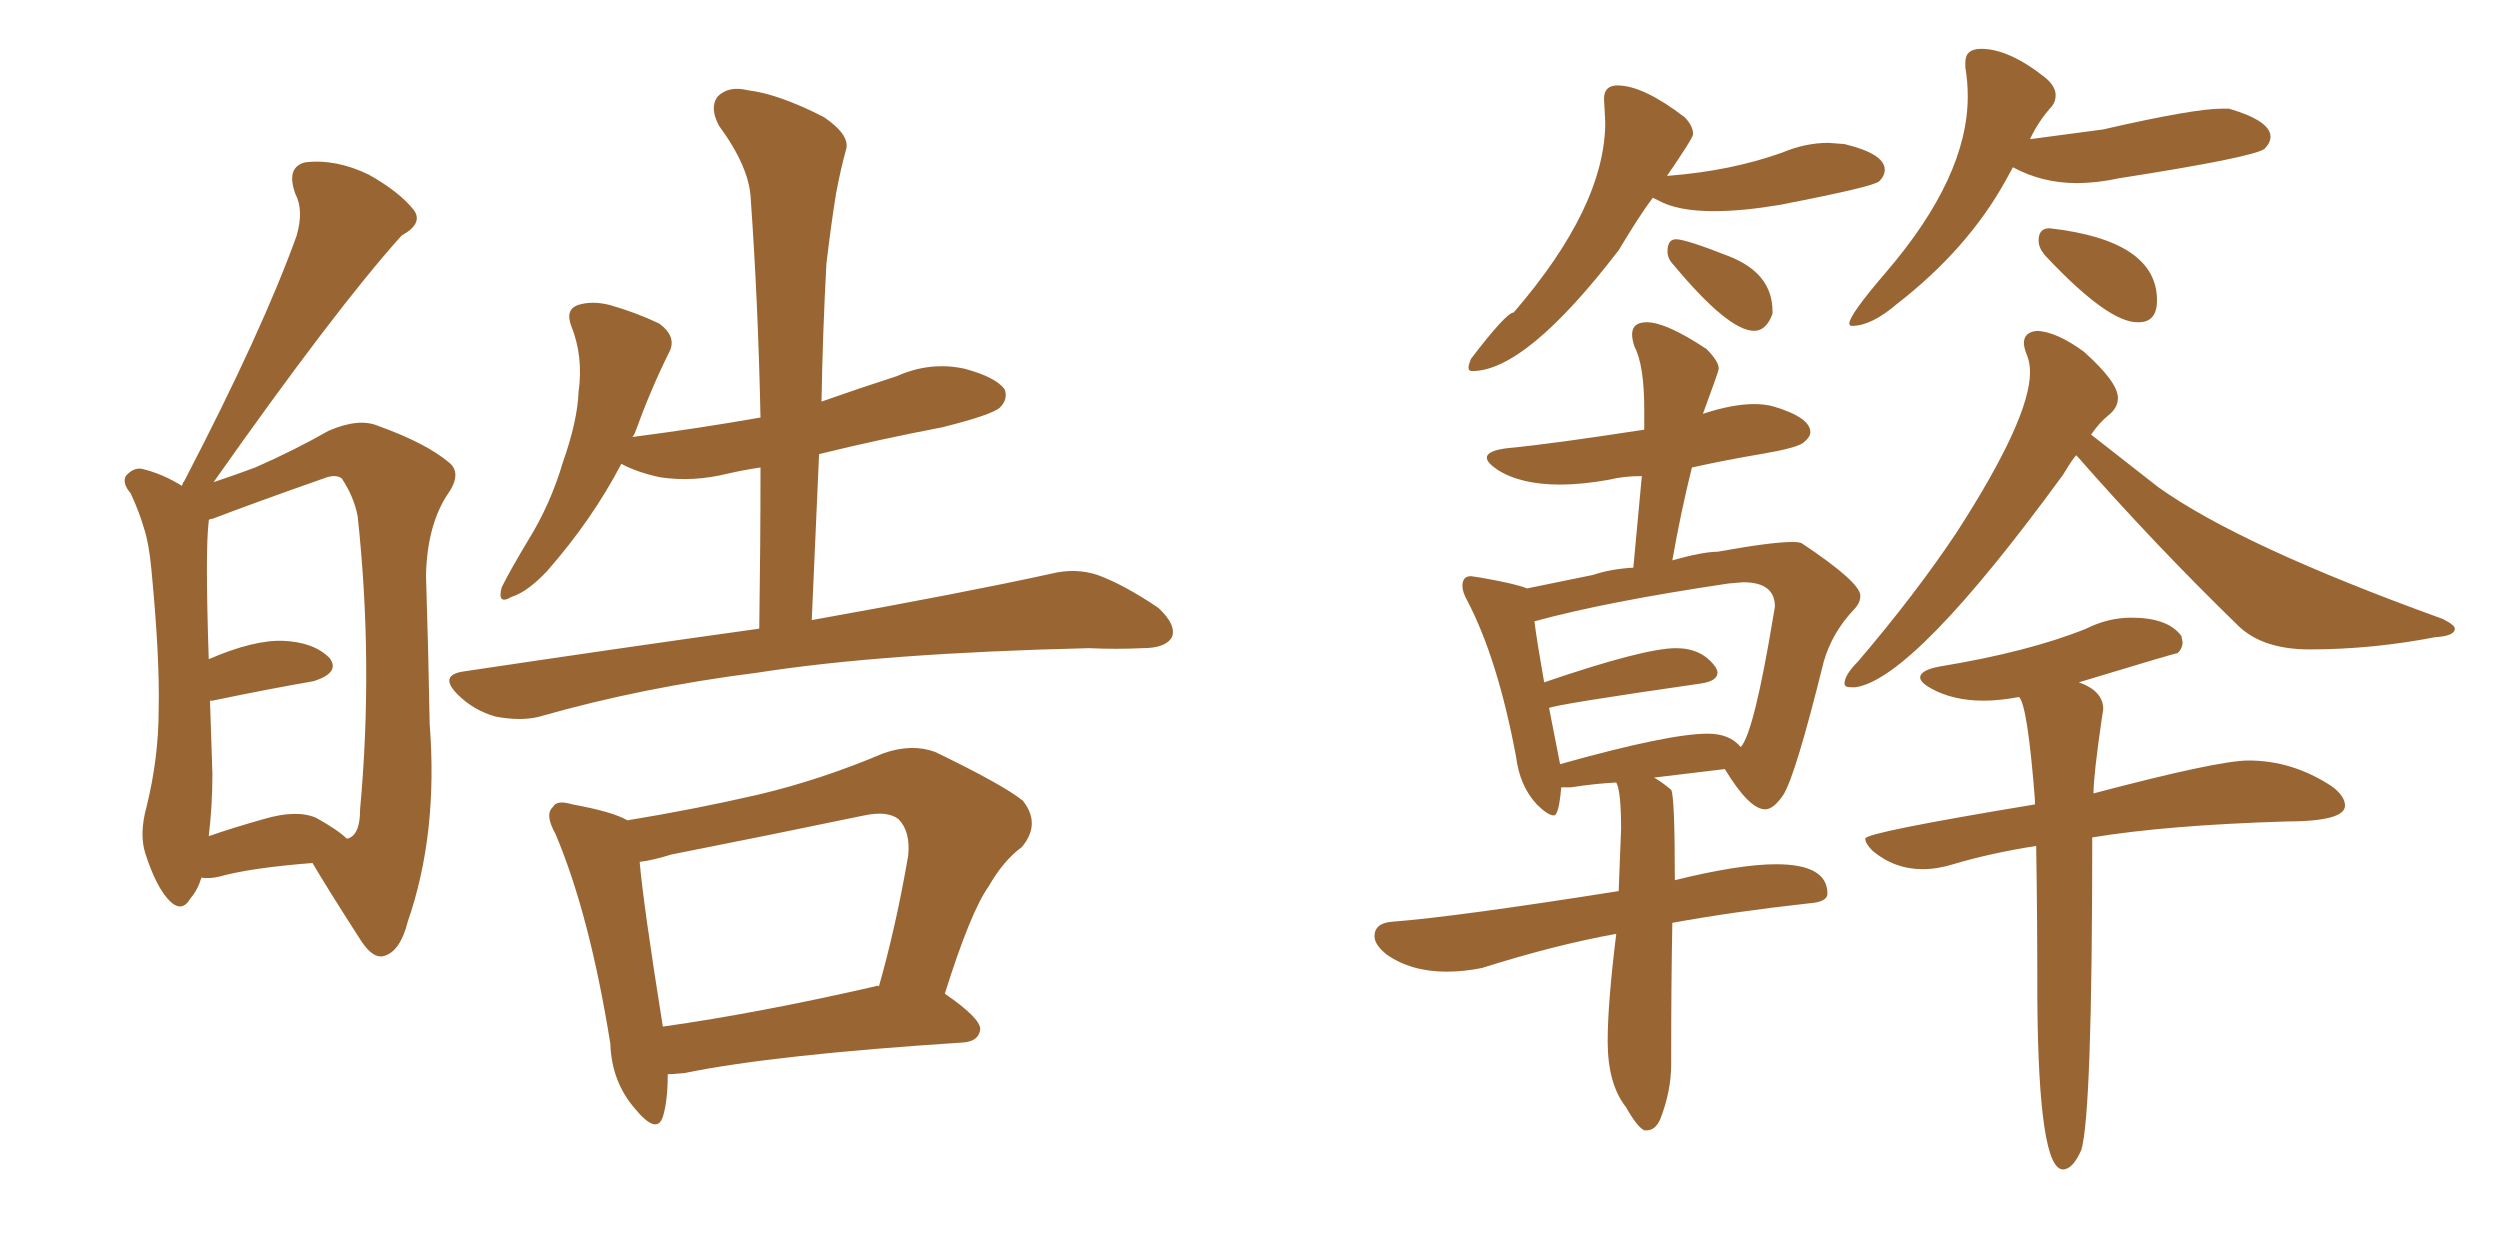 <svg xmlns="http://www.w3.org/2000/svg" xmlns:xlink="http://www.w3.org/1999/xlink" width="300" height="150"><path fill="#996633" padding="10" d="M24.17 105.32L24.17 105.32Q23.73 106.79 22.85 107.81L22.85 107.81Q21.83 109.57 20.36 108.11L20.36 108.11Q18.75 106.49 17.43 102.39L17.43 102.39Q16.70 100.05 17.58 96.83L17.58 96.83Q19.04 90.97 19.04 85.11L19.04 85.11Q19.19 78.96 18.16 68.26L18.16 68.26Q17.87 65.19 17.29 63.43L17.29 63.43Q16.70 61.38 15.67 59.18L15.67 59.18Q14.65 58.01 15.09 57.13L15.09 57.13Q15.97 56.10 16.99 56.25L16.99 56.25Q19.48 56.84 21.83 58.30L21.83 58.30Q21.97 57.86 22.12 57.71L22.12 57.71Q31.49 39.70 35.60 28.27L35.60 28.27Q36.47 25.20 35.45 23.29L35.45 23.29Q34.28 20.07 36.62 19.48L36.62 19.48Q40.28 19.04 44.24 20.95L44.24 20.95Q47.90 23.00 49.66 25.20L49.66 25.20Q50.83 26.81 48.19 28.27L48.19 28.27Q40.28 37.06 25.63 57.86L25.63 57.86Q28.27 56.98 30.62 56.10L30.62 56.10Q35.30 54.05 39.40 51.71L39.40 51.71Q43.07 50.10 45.41 51.12L45.41 51.12Q51.12 53.17 53.91 55.52L53.91 55.52Q55.52 56.84 53.61 59.47L53.61 59.47Q51.27 63.13 51.12 68.99L51.12 68.99Q51.42 78.52 51.56 86.87L51.56 86.87Q52.59 100.05 48.93 110.60L48.93 110.60Q48.05 114.11 46.14 114.70L46.14 114.70Q44.82 115.14 43.36 112.94L43.36 112.94Q39.40 106.79 37.50 103.56L37.50 103.56Q30.03 104.15 26.37 105.18L26.37 105.18Q25.20 105.47 24.17 105.32ZM37.94 98.14L37.94 98.14Q40.58 99.61 41.60 100.63L41.60 100.63Q41.89 100.63 42.04 100.49L42.04 100.49Q43.21 99.90 43.21 97.12L43.21 97.12Q44.82 79.54 42.92 61.96L42.92 61.96Q42.48 59.62 41.02 57.42L41.02 57.42Q40.28 56.84 38.82 57.42L38.82 57.42Q30.47 60.35 25.49 62.26L25.49 62.26Q25.20 62.26 25.05 62.40L25.05 62.40Q25.05 62.40 25.05 62.55L25.05 62.55Q24.61 65.92 25.05 79.10L25.05 79.10Q30.47 76.76 33.98 76.90L33.98 76.90Q37.65 77.05 39.55 78.96L39.55 78.96Q40.87 80.71 37.65 81.74L37.65 81.74Q32.52 82.62 25.49 84.08L25.49 84.08Q25.34 84.08 25.20 84.08L25.20 84.08Q25.34 88.48 25.49 92.87L25.49 92.87Q25.49 96.68 25.05 100.34L25.05 100.34Q27.98 99.32 31.64 98.29L31.64 98.29Q35.60 97.12 37.94 98.14ZM91.11 75.44L91.11 75.44Q91.26 65.48 91.26 56.10L91.26 56.10Q89.21 56.40 87.30 56.84L87.30 56.84Q83.20 57.86 79.25 57.28L79.25 57.28Q76.46 56.69 74.56 55.66L74.56 55.66Q71.04 62.40 65.63 68.55L65.63 68.55Q63.28 71.04 61.38 71.63L61.38 71.63Q59.62 72.66 60.21 70.46L60.21 70.46Q61.23 68.41 63.43 64.75L63.43 64.75Q66.06 60.50 67.53 55.52L67.53 55.52Q69.29 50.54 69.43 47.02L69.43 47.02Q70.02 42.77 68.55 39.11L68.55 39.11Q67.82 37.21 69.29 36.62L69.29 36.62Q71.04 36.04 73.24 36.62L73.24 36.62Q76.32 37.50 79.10 38.82L79.10 38.82Q81.30 40.43 80.27 42.33L80.27 42.33Q78.08 46.73 76.17 52.00L76.17 52.00Q76.03 52.29 75.88 52.44L75.88 52.44Q83.79 51.42 91.26 50.10L91.26 50.10Q90.97 36.33 90.09 23.88L90.09 23.88Q89.94 20.07 86.28 15.09L86.28 15.09Q85.11 12.89 86.13 11.57L86.13 11.57Q87.45 10.25 89.79 10.84L89.79 10.84Q93.46 11.28 98.88 14.06L98.88 14.06Q102.10 16.26 101.51 18.02L101.51 18.02Q100.93 20.07 100.34 23.14L100.34 23.14Q99.76 26.66 99.17 31.64L99.17 31.64Q98.73 39.70 98.58 48.19L98.58 48.19Q103.13 46.58 107.67 45.12L107.67 45.12Q111.62 43.36 115.72 44.24L115.72 44.24Q119.53 45.26 120.56 46.73L120.56 46.73Q121.00 47.90 119.97 48.93L119.97 48.93Q118.95 49.80 113.09 51.27L113.09 51.27Q105.47 52.73 98.29 54.49L98.29 54.49Q97.85 64.16 97.41 74.41L97.41 74.41Q115.43 71.19 126.12 68.85L126.12 68.85Q129.05 68.12 131.69 68.99L131.69 68.99Q134.91 70.17 139.01 72.95L139.01 72.95Q141.21 75 140.63 76.46L140.63 76.46Q139.89 77.78 137.11 77.78L137.11 77.78Q133.89 77.93 130.66 77.78L130.66 77.78Q105.91 78.37 90.97 80.71L90.97 80.71Q77.05 82.47 64.75 85.99L64.75 85.99Q62.55 86.57 59.47 85.99L59.47 85.99Q56.84 85.25 54.93 83.35L54.93 83.35Q52.59 81.01 55.66 80.57L55.66 80.57Q74.27 77.78 91.11 75.44ZM80.13 128.91L80.13 128.91Q80.13 132.13 79.54 134.03L79.54 134.03Q78.81 136.23 76.17 133.01L76.17 133.01Q73.39 129.79 73.24 125.24L73.24 125.24Q70.75 109.72 66.65 100.05L66.65 100.05Q65.33 97.71 66.36 96.83L66.36 96.83Q66.80 95.95 68.70 96.53L68.70 96.53Q73.54 97.41 75.29 98.44L75.29 98.44Q83.35 97.12 90.97 95.36L90.97 95.36Q98.44 93.60 106.05 90.38L106.05 90.38Q109.42 89.21 112.21 90.23L112.21 90.23Q120.41 94.19 122.75 96.09L122.75 96.09Q124.95 98.88 122.61 101.66L122.61 101.66Q120.41 103.27 118.65 106.35L118.65 106.35Q116.46 109.42 113.38 119.24L113.38 119.24Q117.63 122.17 117.63 123.49L117.63 123.49Q117.48 124.95 115.58 125.10L115.58 125.10Q92.87 126.56 82.18 128.76L82.18 128.76Q80.71 128.91 80.13 128.91ZM105.03 118.36L105.03 118.36L105.03 118.36Q105.32 118.21 105.47 118.36L105.47 118.36Q107.52 111.18 108.98 102.69L108.98 102.69Q109.28 99.76 107.81 98.29L107.81 98.29Q106.49 97.27 103.71 97.85L103.71 97.85Q92.43 100.20 80.57 102.54L80.57 102.54Q78.22 103.27 76.76 103.42L76.76 103.42Q77.20 108.54 79.54 123.19L79.54 123.19Q90.97 121.58 105.03 118.36ZM176.66 44.53L176.66 44.53Q183.11 44.53 194.24 30.03L194.24 30.03Q196.88 25.63 198.34 23.73L198.34 23.73L198.93 24.02Q201.27 25.34 205.66 25.34L205.66 25.34Q209.03 25.34 213.43 24.61L213.43 24.61Q224.85 22.41 225.51 21.75Q226.17 21.09 226.17 20.36L226.17 20.36Q226.17 18.46 221.34 17.29L221.34 17.29L219.43 17.14Q216.65 17.14 213.87 18.31L213.87 18.31Q207.71 20.51 200.24 21.09L200.24 21.09Q199.95 21.09 199.95 21.24L199.95 21.24Q203.17 16.55 203.17 16.11L203.17 16.11Q203.17 15.09 202.15 14.06L202.15 14.06Q197.17 10.25 194.09 10.25L194.09 10.25Q192.48 10.25 192.48 11.87L192.48 11.87L192.63 14.65Q192.63 24.76 181.64 37.50L181.64 37.50Q180.76 37.50 176.51 43.07L176.51 43.07Q176.22 43.80 176.22 44.09L176.22 44.09Q176.22 44.53 176.66 44.53ZM210.50 39.70L210.50 39.70Q211.96 39.70 212.70 37.65L212.70 37.65L212.70 37.35Q212.70 32.81 207.50 30.76Q202.29 28.71 201.12 28.71L201.12 28.71Q200.10 28.71 200.10 30.18L200.10 30.18Q200.10 31.05 200.83 31.79L200.83 31.79Q207.42 39.70 210.50 39.70ZM222.22 39.11L222.22 39.11Q224.56 39.11 227.64 36.47L227.64 36.47Q236.13 29.88 240.67 21.68L240.67 21.68L241.55 20.07Q245.07 21.97 249.17 21.97L249.17 21.97Q251.66 21.97 254.30 21.39L254.30 21.39Q270.26 18.90 271.73 17.87L271.73 17.87Q272.46 17.14 272.46 16.41L272.46 16.41Q272.46 14.50 267.48 13.04L267.48 13.04L266.60 13.04Q263.23 13.04 252.39 15.53L252.39 15.53L243.60 16.70Q244.63 14.50 246.24 12.74L246.24 12.74Q246.68 12.16 246.68 11.43L246.68 11.43Q246.68 10.40 245.51 9.38L245.51 9.38Q241.11 5.86 237.74 5.86L237.74 5.86Q235.84 5.86 235.84 7.47L235.84 7.47L235.84 8.06Q236.13 9.81 236.13 11.57L236.13 11.57Q236.13 21.24 226.32 32.67L226.32 32.67Q221.92 37.79 221.92 38.82L221.92 38.82Q221.92 39.11 222.22 39.11ZM256.49 38.67L256.64 38.67Q258.84 38.67 258.84 36.04L258.84 36.04Q258.84 28.86 245.95 27.39L245.95 27.39Q244.63 27.39 244.63 28.86L244.63 28.86Q244.63 29.88 245.65 30.91L245.65 30.91Q252.98 38.67 256.49 38.67L256.49 38.67ZM197.31 135.64L197.61 135.64Q198.63 135.64 199.22 134.33L199.22 134.33Q200.54 130.96 200.54 127.73L200.54 127.73L200.54 127.00Q200.54 118.21 200.68 110.74L200.68 110.74Q207.86 109.42 217.09 108.40L217.09 108.40Q219.29 108.25 219.29 107.23L219.29 107.23Q219.29 103.71 213.13 103.71L213.13 103.71Q208.74 103.71 200.98 105.62L200.98 105.62Q200.98 95.51 200.54 94.78L200.54 94.78Q199.51 93.90 198.49 93.31L198.49 93.31L206.98 92.29Q209.91 97.12 211.82 97.12L211.82 97.12Q212.84 97.12 214.01 95.36L214.01 95.36Q215.48 93.02 218.85 79.39L218.85 79.39Q219.87 75.88 222.51 73.10L222.51 73.10Q223.24 72.36 223.24 71.48L223.24 71.48Q223.24 69.87 216.21 65.19L216.21 65.19Q215.92 65.04 215.04 65.04L215.04 65.04Q212.55 65.04 206.10 66.21L206.10 66.21Q204.35 66.21 200.68 67.24L200.68 67.24Q201.71 61.38 203.03 56.10L203.03 56.10Q206.98 55.22 211.30 54.49Q215.63 53.76 216.43 53.10Q217.24 52.44 217.24 51.86L217.24 51.86Q217.24 50.10 212.84 48.78L212.84 48.78Q211.82 48.49 210.50 48.49L210.50 48.49Q207.86 48.49 204.35 49.66L204.35 49.66Q206.25 44.53 206.25 44.24L206.25 44.24Q206.25 43.36 204.79 41.89L204.79 41.89Q199.95 38.67 197.61 38.67L197.61 38.67Q195.85 38.67 195.85 40.14L195.85 40.14Q195.85 40.72 196.14 41.60L196.14 41.60Q197.31 43.80 197.31 49.22L197.31 49.22L197.31 51.56Q185.89 53.32 181.05 53.76L181.05 53.76Q178.42 54.05 178.42 54.93L178.42 54.93Q178.42 55.52 179.74 56.40L179.74 56.40Q182.52 58.15 187.21 58.15L187.21 58.15Q189.84 58.15 193.07 57.57L193.07 57.57Q194.82 57.13 197.02 57.13L197.02 57.13L196.00 68.12Q193.36 68.26 191.16 68.99L191.16 68.99L183.25 70.61Q181.79 70.02 177.54 69.29L177.54 69.29L176.51 69.14Q175.49 69.14 175.49 70.31L175.49 70.31Q175.49 71.04 176.07 72.07L176.07 72.07Q179.74 79.10 181.93 90.82L181.93 90.82Q182.37 94.34 184.42 96.53L184.42 96.53Q185.74 97.85 186.47 97.85L186.47 97.85Q187.06 97.85 187.35 94.48L187.35 94.48L188.53 94.48Q191.31 94.04 193.95 93.90L193.95 93.90Q194.53 94.92 194.53 99.46L194.53 99.46L194.24 106.93Q174.76 110.01 167.14 110.60L167.14 110.60Q164.94 110.74 164.94 112.35L164.94 112.35Q164.94 113.38 166.41 114.55L166.41 114.55Q169.34 116.60 173.58 116.60L173.58 116.60Q175.63 116.60 177.83 116.16L177.83 116.16Q186.62 113.38 193.95 112.06L193.95 112.06Q192.92 120.41 192.92 124.95L192.92 124.95Q192.92 130.08 195.12 132.86L195.12 132.86Q196.44 135.21 197.31 135.64L197.31 135.64ZM187.21 91.70L187.21 91.70L185.89 84.96Q186.77 84.52 204.05 82.03L204.05 82.03Q206.10 81.74 206.10 80.71L206.10 80.71Q206.10 80.42 205.81 79.98L205.81 79.98Q204.20 77.78 201.12 77.78L201.12 77.78Q197.31 77.78 185.30 81.88L185.30 81.88Q184.42 76.90 184.13 74.56L184.13 74.56Q192.63 72.22 207.42 70.02L207.42 70.02L209.18 69.87Q212.99 69.87 212.99 72.80L212.99 72.80L212.84 73.68Q210.50 87.89 208.89 89.65L208.89 89.65Q207.57 88.04 204.93 88.04L204.93 88.04Q200.24 88.04 187.21 91.70ZM222.07 82.47L222.66 82.47Q229.69 81.45 247.56 56.98L247.56 56.98Q248.88 54.79 249.17 54.64L249.17 54.64Q258.54 65.33 268.65 75.15L268.65 75.15Q271.58 77.93 277.15 77.93L277.15 77.93Q284.62 77.93 292.24 76.46L292.24 76.46Q294.58 76.32 294.58 75.44L294.58 75.44Q294.58 75 293.12 74.27L293.12 74.27Q268.80 65.48 258.98 58.45L258.98 58.45L250.93 52.15Q251.95 50.68 253.05 49.80Q254.15 48.93 254.15 47.75L254.15 47.75Q254.15 45.85 250.05 42.19L250.05 42.19Q246.83 39.84 244.48 39.70L244.48 39.70Q242.87 39.84 242.87 41.16L242.87 41.16Q242.87 41.75 243.24 42.63Q243.60 43.51 243.60 44.68L243.60 44.68Q243.60 50.24 234.81 63.87L234.81 63.87Q229.83 71.34 222.95 79.39L222.95 79.39Q221.34 81.01 221.34 82.03L221.34 82.03Q221.34 82.47 222.07 82.47L222.07 82.47ZM247.56 140.33L247.56 140.33Q248.73 140.33 249.76 137.99L249.76 137.99Q251.07 133.59 251.07 100.49L251.07 100.49Q260.01 99.02 274.22 98.58L274.22 98.58Q281.40 98.58 281.40 96.68L281.40 96.68Q281.40 95.51 279.79 94.34L279.79 94.34Q275.10 91.26 269.82 91.26L269.82 91.26Q266.16 91.26 251.22 95.21L251.22 95.21Q251.22 93.02 252.25 85.99L252.25 85.99L252.39 85.11Q252.39 82.91 249.46 81.88L249.46 81.88Q261.04 78.37 261.33 78.37L261.33 78.37Q261.91 77.78 261.91 77.05L261.91 77.05L261.77 76.32Q260.16 74.12 255.76 74.12L255.76 74.12Q252.98 74.12 250.34 75.44L250.34 75.44Q243.46 78.22 232.76 79.98L232.76 79.98Q230.42 80.42 230.42 81.30L230.42 81.30Q230.42 81.88 231.74 82.62L231.74 82.62Q234.38 84.08 238.04 84.08L238.04 84.08Q239.94 84.08 242.29 83.64L242.29 83.64Q243.31 84.67 244.19 95.95L244.19 95.95L244.19 96.53Q223.83 99.90 223.83 100.63L223.83 100.63Q223.83 101.22 224.71 102.10L224.71 102.10Q227.34 104.30 230.71 104.30L230.71 104.30Q232.47 104.30 234.38 103.71L234.38 103.71Q238.77 102.39 244.34 101.51L244.34 101.51Q244.48 109.57 244.48 119.97L244.48 119.97Q244.63 140.33 247.56 140.33Z"/></svg>